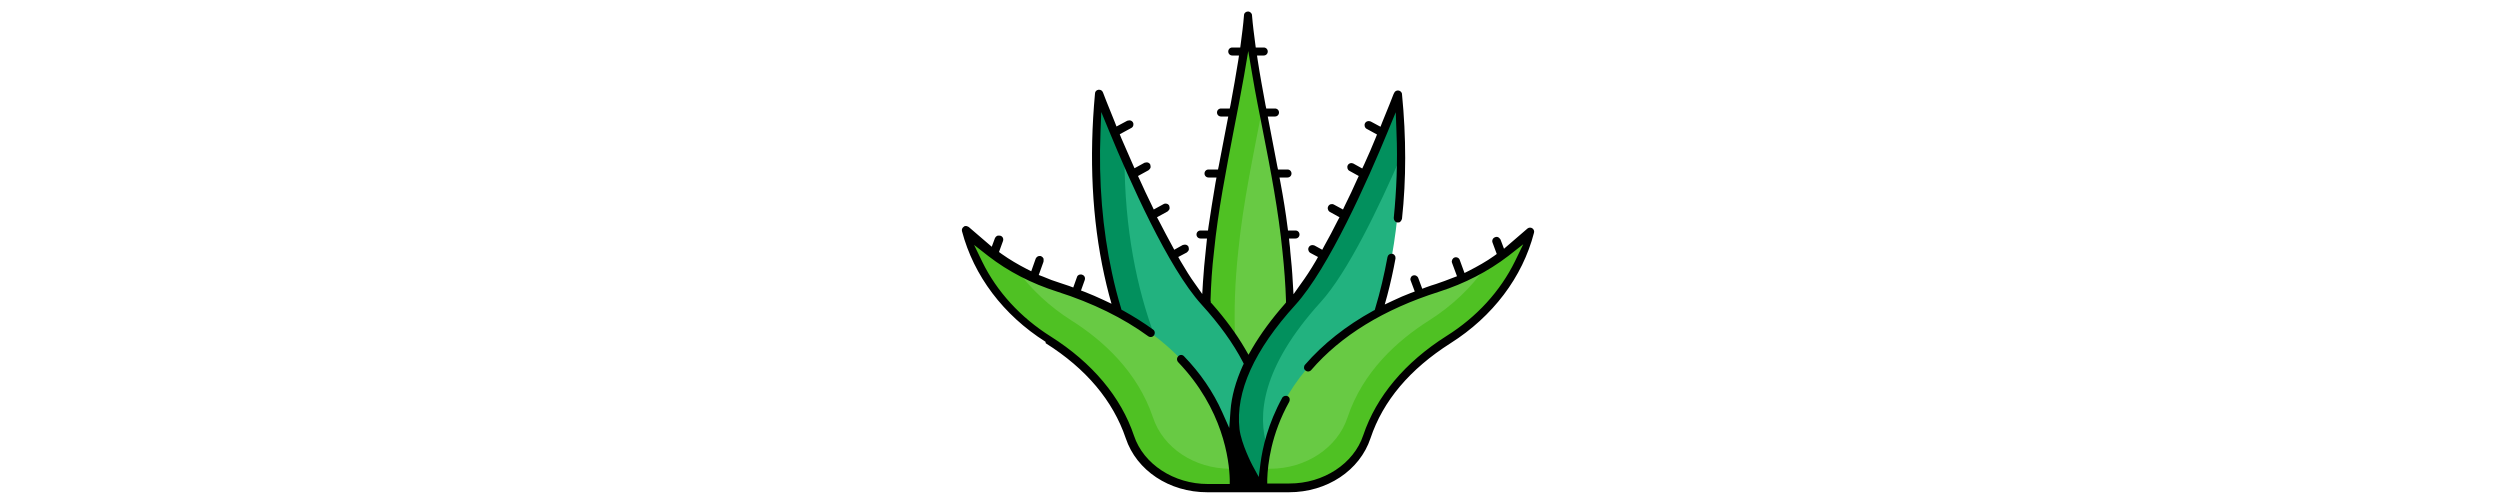 <svg viewBox="0 0 100 20" xmlns="http://www.w3.org/2000/svg" id="Layer_1"><defs><style>.cls-1{fill:#22b27f;}.cls-1,.cls-2,.cls-3,.cls-4,.cls-5{stroke-width:0px;}.cls-2{fill:#000;}.cls-3{fill:#68ca44;}.cls-4{fill:#02905d;}.cls-5{fill:#4fc123;}</style></defs><path d="M49.93,14.56c.35-.72.89-1.52,1.68-2.41-.02-.7-.06-1.41-.14-2.11-.32-3.24-1.26-6.47-1.53-9.47-.27,3-1.21,6.24-1.53,9.47-.08.71-.13,1.41-.14,2.11.79.88,1.33,1.68,1.68,2.41Z" class="cls-3"></path><path d="M49.41,13.65c-.06-1.19-.01-2.4.12-3.6.19-1.94.61-3.87.97-5.76-.24-1.27-.46-2.51-.57-3.72-.27,3-1.21,6.24-1.53,9.47-.08.71-.13,1.41-.14,2.11.47.53.85,1.02,1.16,1.49Z" class="cls-5"></path><path d="M49.44,17.18c-.09-.8.08-1.66.52-2.56-.36-.76-.92-1.6-1.77-2.53-1.86-2.05-4.22-8.29-4.22-8.29-.34,3.59.07,6.5.79,8.78.68.37,1.29.78,1.83,1.24.89.76,1.57,1.64,2.04,2.62.68,1.43.69,2.67.68,3,.15-.13.42-.39.66-.78-.23-.37-.45-.86-.52-1.47h0Z" class="cls-1"></path><path d="M46.18,13.43c-.7-1.89-1.2-4.25-1.2-7.15-.61-1.41-1.02-2.5-1.02-2.5-.33,3.56.07,6.44.77,8.72.55.29,1.03.6,1.46.93h0Z" class="cls-4"></path><path d="M51.24,16.43c.47-.98,1.15-1.86,2.04-2.62.54-.46,1.15-.87,1.83-1.24.71-2.29,1.12-5.19.79-8.78,0,0-2.36,6.25-4.22,8.29-4.02,4.42-1.68,6.86-1.11,7.35-.01-.33,0-1.56.68-3h0Z" class="cls-1"></path><path d="M50.69,17.87c-.4-1.23-.25-3.16,2.14-5.79,1.08-1.19,2.33-3.8,3.19-5.78,0-.8-.04-1.63-.12-2.51,0,0-2.36,6.25-4.22,8.29-3.92,4.31-1.8,6.74-1.16,7.31,0-.24,0-.8.17-1.52h0Z" class="cls-4"></path><path d="M60.55,9.84c-.86.75-1.9,1.32-3.05,1.68-7.51,2.39-6.98,8-6.98,8h1.04c1.45,0,2.7-.84,3.1-2.05.62-1.84,2.01-3.09,3.26-3.88,1.66-1.05,2.82-2.58,3.27-4.32l-.65.56Z" class="cls-3"></path><path d="M60.55,9.84c-.34.3-.71.56-1.1.8-.58.85-1.36,1.59-2.29,2.18-1.25.79-2.65,2.04-3.26,3.88-.4,1.21-1.66,2.05-3.1,2.05h-.25c-.05.48-.02.77-.02.77h1.04c1.45,0,2.7-.84,3.1-2.05.62-1.84,2.01-3.09,3.26-3.88,1.66-1.05,2.82-2.58,3.27-4.32l-.65.56Z" class="cls-5"></path><path d="M39.3,9.84c.86.75,1.9,1.32,3.05,1.68,7.51,2.39,6.98,8,6.98,8h-1.04c-1.45,0-2.7-.84-3.1-2.05-.62-1.84-2.01-3.09-3.26-3.88-1.66-1.05-2.82-2.58-3.27-4.32l.65.56Z" class="cls-3"></path><path d="M49.22,18.75c-1.45,0-2.7-.84-3.1-2.05-.62-1.84-2.01-3.09-3.26-3.88-.87-.55-1.61-1.24-2.18-2.02-.5-.28-.96-.6-1.38-.96l-.65-.56c.45,1.74,1.62,3.27,3.27,4.32,1.25.79,2.65,2.04,3.26,3.88.4,1.21,1.66,2.05,3.1,2.05h1.04s.03-.29-.02-.77h-.09Z" class="cls-5"></path><path d="M41.83,13.73c1.62,1.02,2.69,2.3,3.2,3.8.43,1.29,1.74,2.16,3.26,2.16h3.27c1.52,0,2.83-.87,3.26-2.16.5-1.5,1.58-2.77,3.2-3.8,1.69-1.07,2.88-2.64,3.34-4.42.02-.07-.01-.14-.07-.18-.06-.04-.14-.03-.19.01l-.94.81-.14-.37s-.05-.07-.09-.09c-.04-.02-.09-.02-.13,0-.09.03-.13.13-.1.21l.17.46-.11.08c-.31.22-.65.41-1,.59l-.18.09-.19-.52c-.03-.09-.13-.13-.21-.1-.08.03-.13.13-.1.21l.2.54-.16.06c-.22.09-.45.17-.68.25-.13.04-.26.08-.39.13l-.16.06-.16-.43c-.03-.08-.12-.13-.21-.1-.04.01-.08.05-.09.09-.02.04-.02.08,0,.12l.16.43-.16.06c-.24.09-.47.19-.7.3l-.34.16.1-.36c.13-.49.24-.99.33-1.48,0-.04,0-.09-.03-.12-.02-.04-.06-.06-.1-.07-.05,0-.09,0-.12.03-.04.02-.06.06-.07.1-.13.7-.29,1.39-.49,2.05l-.02.07-.06.03c-1.09.6-2.01,1.33-2.73,2.16-.03.03-.04.08-.04.12,0,.04.02.08.06.11.07.06.17.05.23-.02,1.18-1.37,2.9-2.43,5.11-3.13,1.03-.33,1.96-.81,2.77-1.43l.6-.47-.33.68c-.59,1.2-1.53,2.23-2.74,2.99-1.66,1.05-2.81,2.42-3.33,3.97-.38,1.14-1.59,1.93-2.95,1.93h-.89v-.18c.02-.59.15-1.78.88-3.09.04-.08.02-.18-.06-.22-.08-.04-.18-.01-.22.06-.57,1.04-.79,2-.87,2.62l-.07.55-.26-.48s-.44-.84-.51-1.44c-.17-1.48.59-3.16,2.24-4.97,1.33-1.47,2.89-4.98,3.7-6.95l.31-.75.03.81c.05,1.17,0,2.32-.11,3.42,0,.09.06.17.15.18.05,0,.09,0,.12-.04.03-.03.05-.07.06-.11.17-1.57.17-3.25,0-4.98,0-.08-.07-.14-.14-.15-.08-.01-.15.03-.18.11h0s-.02.04-.02.04c-.05.13-.21.54-.45,1.12l-.07.18-.39-.21s-.08-.03-.13-.01c-.04.01-.08.04-.1.08-.04.08-.01.18.06.22l.42.23-.06.15c-.13.32-.28.67-.45,1.04l-.08.17-.36-.2s-.08-.03-.12-.01c-.04.01-.08.04-.1.08-.04.08-.01.18.06.22l.38.21-.07.15c-.15.34-.31.68-.48,1.02l-.08.17-.37-.2c-.08-.04-.18-.01-.22.07-.02.04-.03.08-.01.13.01.04.04.08.08.1l.38.21-.08.15c-.17.34-.35.68-.53,1l-.08.15-.31-.17s-.08-.03-.13-.01c-.04.01-.08.04-.1.08-.02.04-.03.08-.01.13.01.04.04.08.08.1l.3.16-.09.16c-.21.36-.41.66-.6.92l-.29.41-.03-.5c-.02-.41-.06-.83-.1-1.22,0-.1-.02-.2-.03-.31l-.02-.2h.26c.09,0,.16-.07.16-.16s-.07-.16-.16-.16h-.3l-.02-.15c-.07-.55-.16-1.12-.28-1.76l-.04-.21h.32c.09,0,.16-.07.16-.16s-.07-.16-.16-.16h-.38l-.03-.14c-.09-.47-.18-.94-.27-1.41l-.11-.57h.29c.09,0,.16-.07.16-.16s-.07-.16-.16-.16h-.35l-.03-.14c-.11-.6-.22-1.19-.31-1.78l-.03-.2h.27c.09,0,.16-.07.16-.16s-.07-.16-.16-.16h-.32l-.02-.15c-.05-.38-.1-.76-.13-1.14,0-.08-.08-.15-.16-.15s-.16.06-.16.15c-.03.38-.08.76-.13,1.14l-.02.15h-.32c-.09,0-.16.07-.16.16s.07.16.16.16h.27l-.03.2c-.09.58-.2,1.17-.31,1.78l-.03.14h-.35c-.09,0-.16.07-.16.16s.07.16.16.16h.29l-.11.57c-.09.47-.18.94-.27,1.41l-.03.14h-.38c-.09,0-.16.07-.16.16s.07.16.16.16h.32l-.04.21c-.11.65-.2,1.22-.28,1.76l-.02.15h-.3c-.09,0-.16.07-.16.16s.07.16.16.16h.26l-.05.48c-.05.42-.08.83-.11,1.24l-.03.5-.29-.41c-.19-.26-.38-.57-.58-.91l-.09-.16.34-.18s.07-.06.08-.1,0-.09-.01-.13c-.02-.04-.06-.07-.1-.08-.04-.01-.09,0-.13.01l-.34.19-.08-.15c-.18-.32-.35-.66-.53-1l-.08-.15.42-.23s.07-.06.08-.1,0-.09-.01-.13c-.04-.08-.14-.11-.22-.07l-.4.22-.08-.17c-.17-.34-.33-.69-.48-1.02l-.07-.15.42-.23s.07-.06.08-.1,0-.09-.01-.13c-.02-.04-.06-.07-.1-.08s-.09,0-.13.01l-.4.22-.08-.18c-.16-.36-.31-.71-.45-1.03l-.06-.15.46-.25c.08-.04.11-.14.07-.22-.02-.04-.06-.07-.1-.08-.04-.01-.09,0-.13.01l-.43.23-.07-.18c-.28-.69-.46-1.14-.47-1.18-.03-.08-.1-.12-.18-.11-.08.01-.14.07-.14.15-.24,2.58-.12,5.03.37,7.26.06.27.12.53.19.79l.1.36-.34-.16c-.23-.11-.47-.21-.72-.31l-.16-.06.15-.42c.03-.09-.01-.18-.1-.21-.04-.02-.09-.01-.13,0-.04.02-.07.05-.08.09l-.15.42-.16-.06c-.12-.04-.24-.08-.36-.12-.23-.07-.47-.16-.7-.26l-.16-.06.19-.53s.01-.09,0-.13c-.02-.04-.05-.07-.09-.09-.04-.02-.09-.01-.13,0-.04.02-.07.05-.09.09l-.18.51-.18-.09c-.35-.18-.69-.38-1-.6l-.11-.08.16-.44c.03-.09-.01-.18-.1-.21-.04-.01-.09-.01-.13,0-.04.02-.07.05-.09.09l-.13.35-.92-.79s-.07-.04-.11-.04c-.03,0-.06,0-.09.03-.06.04-.09.11-.07.18.47,1.78,1.65,3.35,3.34,4.42ZM48.42,12.03c.02-.65.06-1.31.14-1.97.16-1.61.48-3.23.78-4.8.15-.76.29-1.49.42-2.22l.17-1,.17,1c.12.72.27,1.46.42,2.22.31,1.57.62,3.19.78,4.81.07.66.12,1.32.14,1.96v.07s-.04.05-.04.05c-.53.6-.97,1.2-1.31,1.78l-.15.26-.15-.26c-.34-.58-.78-1.18-1.31-1.78l-.05-.05v-.07ZM38.93,9.77l.6.47c.8.62,1.73,1.1,2.77,1.43,1.41.45,2.63,1.05,3.63,1.78.07.05.18.04.23-.04.05-.07.04-.18-.04-.23-.37-.27-.77-.52-1.2-.76l-.06-.03-.02-.07c-.14-.46-.26-.93-.36-1.4-.38-1.75-.54-3.64-.46-5.63l.03-.81.31.75c.81,1.97,2.37,5.49,3.7,6.95.72.79,1.27,1.56,1.65,2.29l.04.08-.04.08c-.28.62-.45,1.23-.49,1.8l-.05.69-.28-.63c-.36-.81-.88-1.57-1.53-2.24-.06-.07-.17-.07-.23,0-.03.03-.05.07-.05.12,0,.04.02.09.05.12,1.79,1.87,2.04,3.9,2.06,4.69v.18s-.88,0-.88,0c-1.35,0-2.57-.79-2.95-1.93-.52-1.55-1.67-2.92-3.33-3.97-1.21-.76-2.16-1.8-2.74-2.99l-.33-.68Z" class="cls-2"></path></svg>
